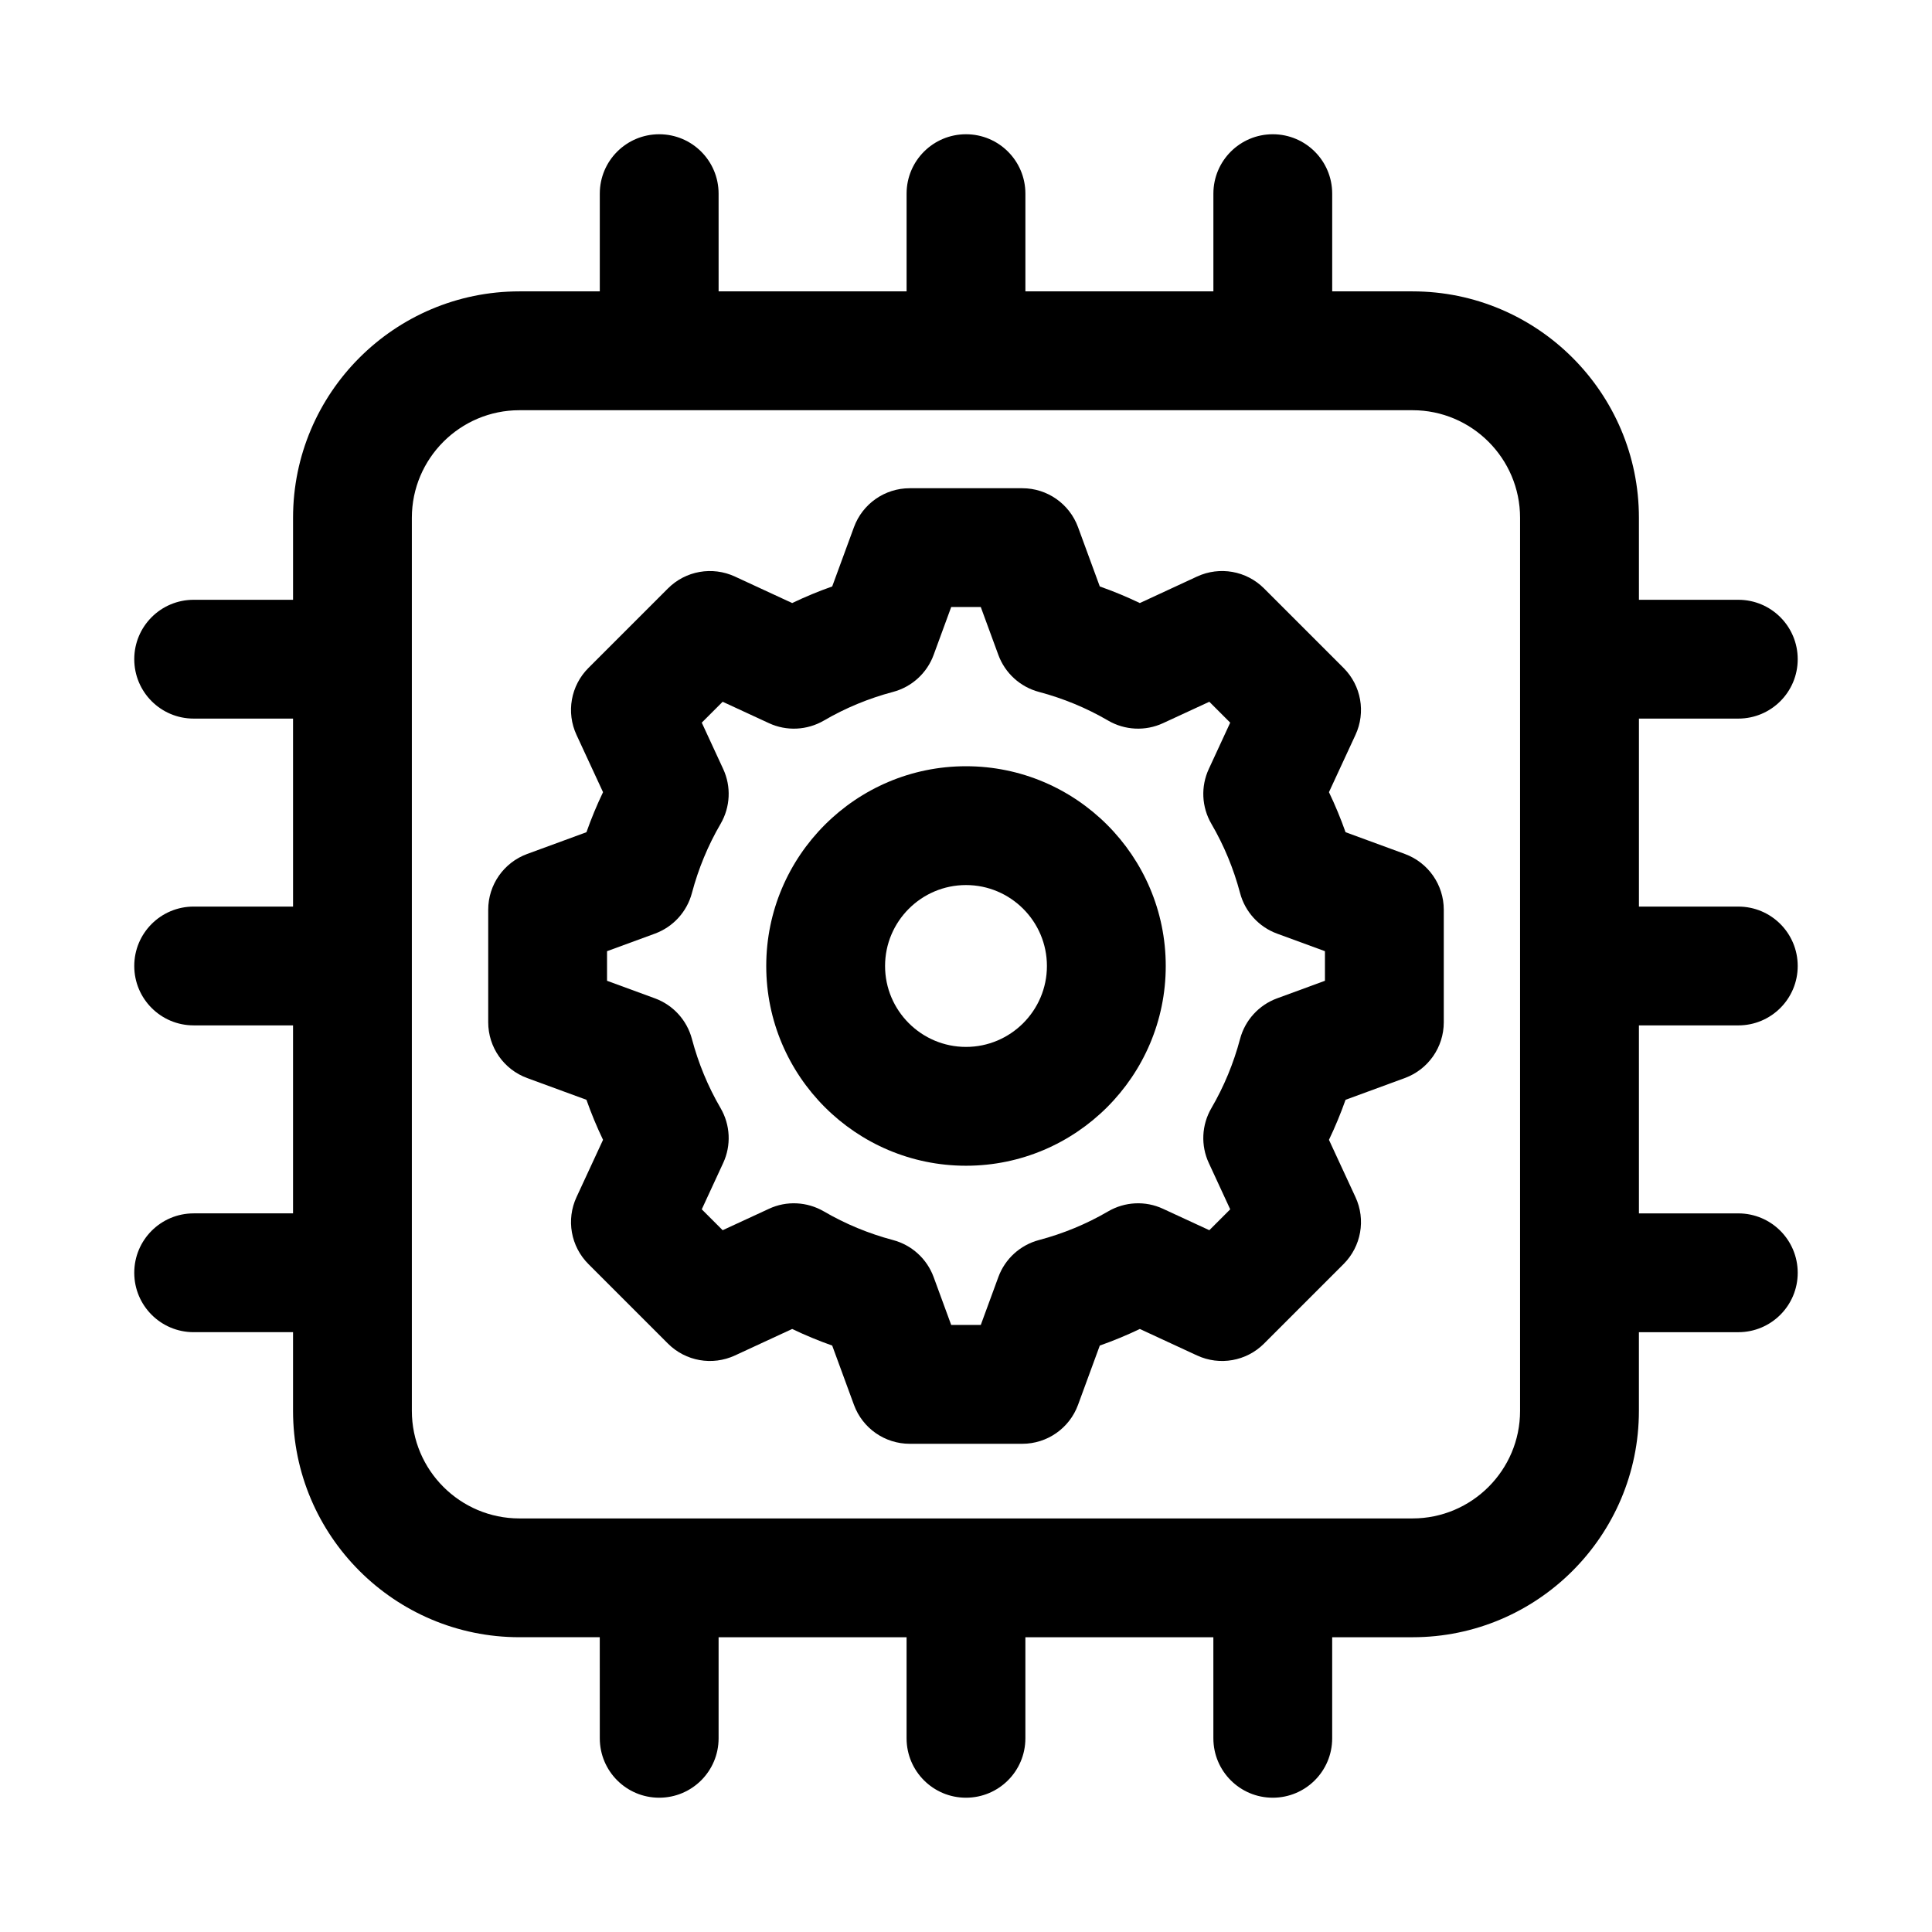 <?xml version="1.0" encoding="UTF-8"?>
<!-- Uploaded to: ICON Repo, www.iconrepo.com, Generator: ICON Repo Mixer Tools -->
<svg fill="#000000" width="800px" height="800px" version="1.1" viewBox="144 144 512 512" xmlns="http://www.w3.org/2000/svg">
 <g>
  <path d="m604.67 415.74c8.703 0 15.742-7.043 15.742-15.742 0-8.703-7.043-15.742-15.742-15.742h-26.336v-49.816l26.336-0.004c8.703 0 15.742-7.043 15.742-15.742 0-8.703-7.043-15.742-15.742-15.742h-26.336l-0.004-21.742c0-33.086-26.906-59.992-59.992-59.992h-21.293v-25.895c0-8.703-7.043-15.742-15.742-15.742-8.703 0-15.742 7.043-15.742 15.742v25.891l-49.82 0.004v-25.895c0-8.703-7.043-15.742-15.742-15.742-8.703 0-15.742 7.043-15.742 15.742v25.891h-49.816l-0.004-25.891c0-8.703-7.043-15.742-15.742-15.742-8.703 0-15.742 7.043-15.742 15.742v25.891l-21.297 0.004c-33.086 0-59.992 26.906-59.992 59.992v21.742h-26.34c-8.703 0-15.742 7.043-15.742 15.742 0 8.703 7.043 15.742 15.742 15.742h26.336l0.004 49.816h-26.34c-8.703 0-15.742 7.043-15.742 15.742 0 8.703 7.043 15.742 15.742 15.742h26.336v49.816l-26.336 0.004c-8.703 0-15.742 7.043-15.742 15.742 0 8.703 7.043 15.742 15.742 15.742h26.336v20.848c0 33.086 26.906 59.992 59.992 59.992h21.293l0.008 26.789c0 8.703 7.043 15.742 15.742 15.742 8.703 0 15.742-7.043 15.742-15.742v-26.785h49.816v26.785c0 8.703 7.043 15.742 15.742 15.742 8.703 0 15.742-7.043 15.742-15.742v-26.785h49.816l0.004 26.785c0 8.703 7.043 15.742 15.742 15.742 8.703 0 15.742-7.043 15.742-15.742v-26.785h21.293c33.086 0 59.992-26.906 59.992-59.992v-20.848h26.344c8.703 0 15.742-7.043 15.742-15.742 0-8.703-7.043-15.742-15.742-15.742h-26.336l-0.004-49.82zm-323.02 130.66c-15.715 0-28.504-12.793-28.504-28.504v-236.68c0-15.715 12.793-28.504 28.504-28.504h236.68c15.715 0 28.504 12.793 28.504 28.504v236.68c0 15.715-12.793 28.504-28.504 28.504z"/>
  <path d="m516.3 429.69c6.195-2.277 10.316-8.164 10.316-14.777v-29.828c0-6.609-4.121-12.5-10.316-14.777l-15.715-5.766c-1.277-3.613-2.738-7.148-4.398-10.609l7.027-15.176c2.781-5.981 1.523-13.07-3.152-17.742l-21.078-21.078c-4.676-4.676-11.746-5.918-17.742-3.152l-15.176 7.031c-3.461-1.66-6.996-3.121-10.609-4.398l-5.766-15.715c-2.277-6.195-8.164-10.316-14.777-10.316h-29.828c-6.609 0-12.5 4.121-14.777 10.316l-5.766 15.715c-3.613 1.277-7.148 2.738-10.609 4.398l-15.176-7.027c-5.996-2.766-13.07-1.523-17.742 3.152l-21.078 21.078c-4.676 4.676-5.934 11.762-3.152 17.742l7.027 15.176c-1.66 3.461-3.121 6.996-4.398 10.609l-15.715 5.766c-6.195 2.277-10.316 8.164-10.316 14.777v29.828c0 6.609 4.121 12.5 10.316 14.777l15.715 5.766c1.277 3.613 2.738 7.148 4.398 10.609l-7.027 15.176c-2.781 5.981-1.523 13.07 3.152 17.742l21.078 21.078c4.676 4.676 11.746 5.918 17.742 3.152l15.176-7.027c3.461 1.66 6.996 3.121 10.609 4.398l5.766 15.715c2.277 6.195 8.164 10.316 14.777 10.316h29.828c6.609 0 12.5-4.121 14.777-10.316l5.766-15.715c3.613-1.277 7.148-2.738 10.609-4.398l15.176 7.027c5.996 2.766 13.07 1.523 17.742-3.152l21.078-21.078c4.676-4.676 5.934-11.762 3.152-17.742l-7.027-15.176c1.66-3.461 3.121-6.996 4.398-10.609zm-64.086 34.656c-4.676-2.184-10.117-1.891-14.531 0.676-5.734 3.352-11.914 5.902-18.359 7.609-4.965 1.32-8.98 4.981-10.746 9.793l-4.66 12.699h-7.84l-4.66-12.699c-1.77-4.812-5.781-8.473-10.746-9.793-6.441-1.707-12.621-4.258-18.359-7.609-4.43-2.566-9.871-2.859-14.531-0.676l-12.27 5.672-5.535-5.535 5.672-12.27c2.168-4.66 1.906-10.086-0.676-14.531-3.352-5.734-5.902-11.914-7.609-18.359-1.32-4.965-4.981-8.98-9.793-10.746l-12.699-4.66v-7.84l12.699-4.66c4.812-1.77 8.473-5.781 9.793-10.746 1.707-6.441 4.258-12.621 7.609-18.359 2.582-4.445 2.844-9.871 0.676-14.531l-5.672-12.27 5.535-5.535 12.27 5.672c4.66 2.168 10.102 1.891 14.531-0.676 5.734-3.352 11.914-5.902 18.359-7.609 4.965-1.32 8.98-4.981 10.746-9.793l4.66-12.699h7.84l4.66 12.699c1.77 4.812 5.781 8.473 10.746 9.793 6.441 1.707 12.621 4.258 18.359 7.609 4.414 2.566 9.855 2.844 14.531 0.676l12.27-5.672 5.535 5.535-5.672 12.27c-2.168 4.66-1.906 10.086 0.676 14.531 3.352 5.734 5.902 11.914 7.609 18.359 1.32 4.965 4.981 8.98 9.793 10.746l12.699 4.66v7.84l-12.699 4.66c-4.812 1.77-8.473 5.781-9.793 10.746-1.707 6.441-4.258 12.621-7.609 18.359-2.582 4.445-2.844 9.871-0.676 14.531l5.672 12.27-5.535 5.535z"/>
  <path d="m400 347.06c-29.184 0-52.938 23.754-52.938 52.938 0 29.18 23.754 52.934 52.938 52.934 29.18 0 52.934-23.754 52.934-52.934 0-29.184-23.754-52.938-52.934-52.938zm0 74.383c-11.824 0-21.449-9.625-21.449-21.449 0-11.82 9.625-21.445 21.449-21.445 11.82 0 21.445 9.625 21.445 21.449 0 11.82-9.625 21.445-21.445 21.445z"/>
 </g>
</svg>